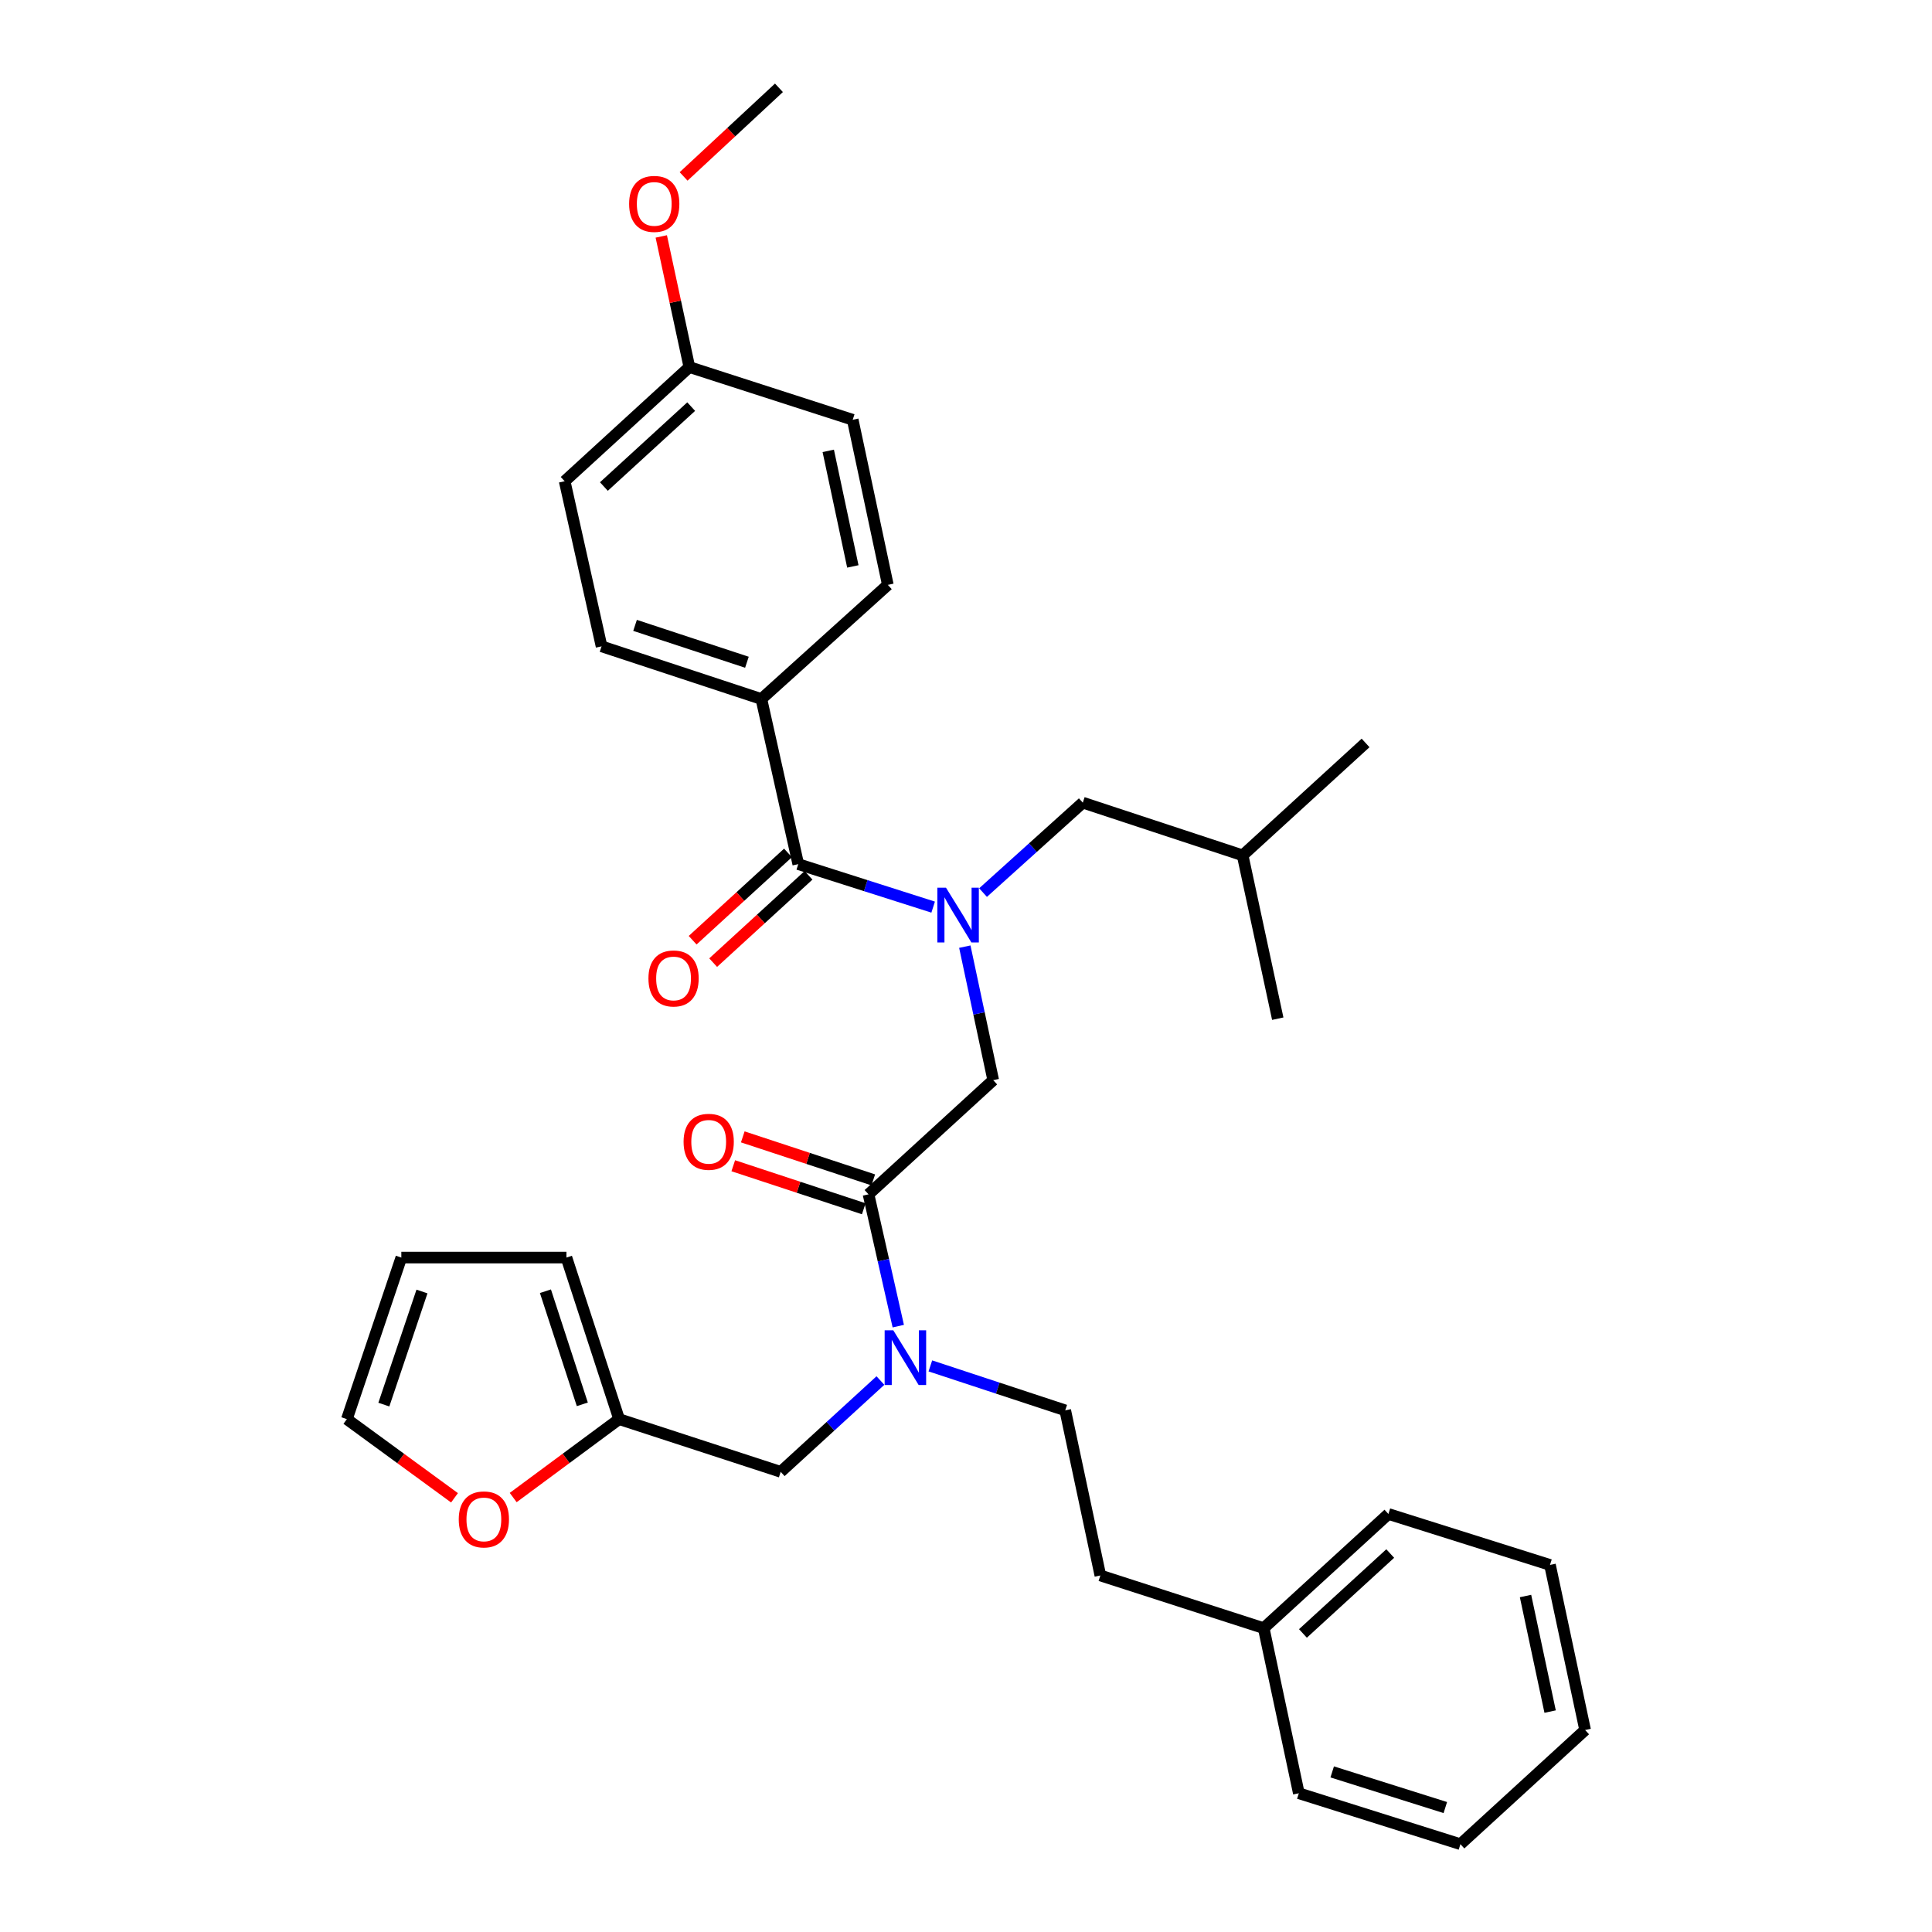 <?xml version='1.0' encoding='iso-8859-1'?>
<svg version='1.1' baseProfile='full'
              xmlns='http://www.w3.org/2000/svg'
                      xmlns:rdkit='http://www.rdkit.org/xml'
                      xmlns:xlink='http://www.w3.org/1999/xlink'
                  xml:space='preserve'
width='1000px' height='1000px' viewBox='0 0 1000 1000'>
<!-- END OF HEADER -->
<rect style='opacity:1.0;fill:#FFFFFF;stroke:none' width='1000' height='1000' x='0' y='0'> </rect>
<path class='bond-0' d='M 394.09,361.813 L 311.366,334.545' style='fill:none;fill-rule:evenodd;stroke:#000000;stroke-width:6px;stroke-linecap:butt;stroke-linejoin:miter;stroke-opacity:1' />
<path class='bond-0' d='M 386.606,342.782 L 328.7,323.694' style='fill:none;fill-rule:evenodd;stroke:#000000;stroke-width:6px;stroke-linecap:butt;stroke-linejoin:miter;stroke-opacity:1' />
<path class='bond-1' d='M 394.09,361.813 L 459.543,302.723' style='fill:none;fill-rule:evenodd;stroke:#000000;stroke-width:6px;stroke-linecap:butt;stroke-linejoin:miter;stroke-opacity:1' />
<path class='bond-2' d='M 394.09,361.813 L 413.178,447.272' style='fill:none;fill-rule:evenodd;stroke:#000000;stroke-width:6px;stroke-linecap:butt;stroke-linejoin:miter;stroke-opacity:1' />
<path class='bond-3' d='M 449.544,618.181 L 457.245,652.293' style='fill:none;fill-rule:evenodd;stroke:#000000;stroke-width:6px;stroke-linecap:butt;stroke-linejoin:miter;stroke-opacity:1' />
<path class='bond-3' d='M 457.245,652.293 L 464.946,686.404' style='fill:none;fill-rule:evenodd;stroke:#0000FF;stroke-width:6px;stroke-linecap:butt;stroke-linejoin:miter;stroke-opacity:1' />
<path class='bond-4' d='M 449.544,618.181 L 514.089,559.091' style='fill:none;fill-rule:evenodd;stroke:#000000;stroke-width:6px;stroke-linecap:butt;stroke-linejoin:miter;stroke-opacity:1' />
<path class='bond-5' d='M 452.007,610.711 L 418.234,599.578' style='fill:none;fill-rule:evenodd;stroke:#000000;stroke-width:6px;stroke-linecap:butt;stroke-linejoin:miter;stroke-opacity:1' />
<path class='bond-5' d='M 418.234,599.578 L 384.461,588.445' style='fill:none;fill-rule:evenodd;stroke:#FF0000;stroke-width:6px;stroke-linecap:butt;stroke-linejoin:miter;stroke-opacity:1' />
<path class='bond-5' d='M 447.082,625.652 L 413.309,614.519' style='fill:none;fill-rule:evenodd;stroke:#000000;stroke-width:6px;stroke-linecap:butt;stroke-linejoin:miter;stroke-opacity:1' />
<path class='bond-5' d='M 413.309,614.519 L 379.536,603.386' style='fill:none;fill-rule:evenodd;stroke:#FF0000;stroke-width:6px;stroke-linecap:butt;stroke-linejoin:miter;stroke-opacity:1' />
<path class='bond-6' d='M 514.089,559.091 L 506.738,524.538' style='fill:none;fill-rule:evenodd;stroke:#000000;stroke-width:6px;stroke-linecap:butt;stroke-linejoin:miter;stroke-opacity:1' />
<path class='bond-6' d='M 506.738,524.538 L 499.387,489.984' style='fill:none;fill-rule:evenodd;stroke:#0000FF;stroke-width:6px;stroke-linecap:butt;stroke-linejoin:miter;stroke-opacity:1' />
<path class='bond-7' d='M 482.999,469.525 L 448.088,458.399' style='fill:none;fill-rule:evenodd;stroke:#0000FF;stroke-width:6px;stroke-linecap:butt;stroke-linejoin:miter;stroke-opacity:1' />
<path class='bond-7' d='M 448.088,458.399 L 413.178,447.272' style='fill:none;fill-rule:evenodd;stroke:#000000;stroke-width:6px;stroke-linecap:butt;stroke-linejoin:miter;stroke-opacity:1' />
<path class='bond-8' d='M 508.822,461.999 L 534.638,438.725' style='fill:none;fill-rule:evenodd;stroke:#0000FF;stroke-width:6px;stroke-linecap:butt;stroke-linejoin:miter;stroke-opacity:1' />
<path class='bond-8' d='M 534.638,438.725 L 560.454,415.45' style='fill:none;fill-rule:evenodd;stroke:#000000;stroke-width:6px;stroke-linecap:butt;stroke-linejoin:miter;stroke-opacity:1' />
<path class='bond-9' d='M 407.866,441.47 L 383.188,464.063' style='fill:none;fill-rule:evenodd;stroke:#000000;stroke-width:6px;stroke-linecap:butt;stroke-linejoin:miter;stroke-opacity:1' />
<path class='bond-9' d='M 383.188,464.063 L 358.51,486.656' style='fill:none;fill-rule:evenodd;stroke:#FF0000;stroke-width:6px;stroke-linecap:butt;stroke-linejoin:miter;stroke-opacity:1' />
<path class='bond-9' d='M 418.489,453.074 L 393.811,475.667' style='fill:none;fill-rule:evenodd;stroke:#000000;stroke-width:6px;stroke-linecap:butt;stroke-linejoin:miter;stroke-opacity:1' />
<path class='bond-9' d='M 393.811,475.667 L 369.133,498.26' style='fill:none;fill-rule:evenodd;stroke:#FF0000;stroke-width:6px;stroke-linecap:butt;stroke-linejoin:miter;stroke-opacity:1' />
<path class='bond-10' d='M 311.366,334.545 L 292.27,249.086' style='fill:none;fill-rule:evenodd;stroke:#000000;stroke-width:6px;stroke-linecap:butt;stroke-linejoin:miter;stroke-opacity:1' />
<path class='bond-11' d='M 459.543,302.723 L 441.364,217.273' style='fill:none;fill-rule:evenodd;stroke:#000000;stroke-width:6px;stroke-linecap:butt;stroke-linejoin:miter;stroke-opacity:1' />
<path class='bond-11' d='M 441.429,293.179 L 428.703,233.364' style='fill:none;fill-rule:evenodd;stroke:#000000;stroke-width:6px;stroke-linecap:butt;stroke-linejoin:miter;stroke-opacity:1' />
<path class='bond-12' d='M 560.454,415.45 L 643.186,442.727' style='fill:none;fill-rule:evenodd;stroke:#000000;stroke-width:6px;stroke-linecap:butt;stroke-linejoin:miter;stroke-opacity:1' />
<path class='bond-13' d='M 404.088,761.822 L 320.456,734.544' style='fill:none;fill-rule:evenodd;stroke:#000000;stroke-width:6px;stroke-linecap:butt;stroke-linejoin:miter;stroke-opacity:1' />
<path class='bond-14' d='M 404.088,761.822 L 429.896,738.194' style='fill:none;fill-rule:evenodd;stroke:#000000;stroke-width:6px;stroke-linecap:butt;stroke-linejoin:miter;stroke-opacity:1' />
<path class='bond-14' d='M 429.896,738.194 L 455.705,714.566' style='fill:none;fill-rule:evenodd;stroke:#0000FF;stroke-width:6px;stroke-linecap:butt;stroke-linejoin:miter;stroke-opacity:1' />
<path class='bond-15' d='M 481.55,706.989 L 516.457,718.494' style='fill:none;fill-rule:evenodd;stroke:#0000FF;stroke-width:6px;stroke-linecap:butt;stroke-linejoin:miter;stroke-opacity:1' />
<path class='bond-15' d='M 516.457,718.494 L 551.364,730' style='fill:none;fill-rule:evenodd;stroke:#000000;stroke-width:6px;stroke-linecap:butt;stroke-linejoin:miter;stroke-opacity:1' />
<path class='bond-16' d='M 643.186,442.727 L 661.365,527.269' style='fill:none;fill-rule:evenodd;stroke:#000000;stroke-width:6px;stroke-linecap:butt;stroke-linejoin:miter;stroke-opacity:1' />
<path class='bond-17' d='M 643.186,442.727 L 706.821,384.546' style='fill:none;fill-rule:evenodd;stroke:#000000;stroke-width:6px;stroke-linecap:butt;stroke-linejoin:miter;stroke-opacity:1' />
<path class='bond-18' d='M 235.254,775.258 L 207.398,754.901' style='fill:none;fill-rule:evenodd;stroke:#FF0000;stroke-width:6px;stroke-linecap:butt;stroke-linejoin:miter;stroke-opacity:1' />
<path class='bond-18' d='M 207.398,754.901 L 179.542,734.544' style='fill:none;fill-rule:evenodd;stroke:#000000;stroke-width:6px;stroke-linecap:butt;stroke-linejoin:miter;stroke-opacity:1' />
<path class='bond-19' d='M 265.627,775.129 L 293.041,754.837' style='fill:none;fill-rule:evenodd;stroke:#FF0000;stroke-width:6px;stroke-linecap:butt;stroke-linejoin:miter;stroke-opacity:1' />
<path class='bond-19' d='M 293.041,754.837 L 320.456,734.544' style='fill:none;fill-rule:evenodd;stroke:#000000;stroke-width:6px;stroke-linecap:butt;stroke-linejoin:miter;stroke-opacity:1' />
<path class='bond-20' d='M 179.542,734.544 L 207.729,650.912' style='fill:none;fill-rule:evenodd;stroke:#000000;stroke-width:6px;stroke-linecap:butt;stroke-linejoin:miter;stroke-opacity:1' />
<path class='bond-20' d='M 198.678,727.024 L 218.409,668.481' style='fill:none;fill-rule:evenodd;stroke:#000000;stroke-width:6px;stroke-linecap:butt;stroke-linejoin:miter;stroke-opacity:1' />
<path class='bond-21' d='M 207.729,650.912 L 293.179,650.912' style='fill:none;fill-rule:evenodd;stroke:#000000;stroke-width:6px;stroke-linecap:butt;stroke-linejoin:miter;stroke-opacity:1' />
<path class='bond-22' d='M 293.179,650.912 L 320.456,734.544' style='fill:none;fill-rule:evenodd;stroke:#000000;stroke-width:6px;stroke-linecap:butt;stroke-linejoin:miter;stroke-opacity:1' />
<path class='bond-22' d='M 282.314,668.335 L 301.408,726.878' style='fill:none;fill-rule:evenodd;stroke:#000000;stroke-width:6px;stroke-linecap:butt;stroke-linejoin:miter;stroke-opacity:1' />
<path class='bond-23' d='M 654.093,842.727 L 569.543,815.458' style='fill:none;fill-rule:evenodd;stroke:#000000;stroke-width:6px;stroke-linecap:butt;stroke-linejoin:miter;stroke-opacity:1' />
<path class='bond-24' d='M 654.093,842.727 L 718.638,783.636' style='fill:none;fill-rule:evenodd;stroke:#000000;stroke-width:6px;stroke-linecap:butt;stroke-linejoin:miter;stroke-opacity:1' />
<path class='bond-24' d='M 674.398,845.467 L 719.579,804.104' style='fill:none;fill-rule:evenodd;stroke:#000000;stroke-width:6px;stroke-linecap:butt;stroke-linejoin:miter;stroke-opacity:1' />
<path class='bond-25' d='M 654.093,842.727 L 672.272,928.186' style='fill:none;fill-rule:evenodd;stroke:#000000;stroke-width:6px;stroke-linecap:butt;stroke-linejoin:miter;stroke-opacity:1' />
<path class='bond-26' d='M 551.364,730 L 569.543,815.458' style='fill:none;fill-rule:evenodd;stroke:#000000;stroke-width:6px;stroke-linecap:butt;stroke-linejoin:miter;stroke-opacity:1' />
<path class='bond-27' d='M 718.638,783.636 L 802.27,810.005' style='fill:none;fill-rule:evenodd;stroke:#000000;stroke-width:6px;stroke-linecap:butt;stroke-linejoin:miter;stroke-opacity:1' />
<path class='bond-28' d='M 672.272,928.186 L 755.913,954.545' style='fill:none;fill-rule:evenodd;stroke:#000000;stroke-width:6px;stroke-linecap:butt;stroke-linejoin:miter;stroke-opacity:1' />
<path class='bond-28' d='M 689.547,917.135 L 748.096,935.587' style='fill:none;fill-rule:evenodd;stroke:#000000;stroke-width:6px;stroke-linecap:butt;stroke-linejoin:miter;stroke-opacity:1' />
<path class='bond-29' d='M 802.27,810.005 L 820.458,895.455' style='fill:none;fill-rule:evenodd;stroke:#000000;stroke-width:6px;stroke-linecap:butt;stroke-linejoin:miter;stroke-opacity:1' />
<path class='bond-29' d='M 789.611,826.097 L 802.342,885.912' style='fill:none;fill-rule:evenodd;stroke:#000000;stroke-width:6px;stroke-linecap:butt;stroke-linejoin:miter;stroke-opacity:1' />
<path class='bond-30' d='M 755.913,954.545 L 820.458,895.455' style='fill:none;fill-rule:evenodd;stroke:#000000;stroke-width:6px;stroke-linecap:butt;stroke-linejoin:miter;stroke-opacity:1' />
<path class='bond-31' d='M 356.814,189.995 L 441.364,217.273' style='fill:none;fill-rule:evenodd;stroke:#000000;stroke-width:6px;stroke-linecap:butt;stroke-linejoin:miter;stroke-opacity:1' />
<path class='bond-32' d='M 356.814,189.995 L 349.544,156.186' style='fill:none;fill-rule:evenodd;stroke:#000000;stroke-width:6px;stroke-linecap:butt;stroke-linejoin:miter;stroke-opacity:1' />
<path class='bond-32' d='M 349.544,156.186 L 342.274,122.376' style='fill:none;fill-rule:evenodd;stroke:#FF0000;stroke-width:6px;stroke-linecap:butt;stroke-linejoin:miter;stroke-opacity:1' />
<path class='bond-33' d='M 356.814,189.995 L 292.27,249.086' style='fill:none;fill-rule:evenodd;stroke:#000000;stroke-width:6px;stroke-linecap:butt;stroke-linejoin:miter;stroke-opacity:1' />
<path class='bond-33' d='M 357.755,210.462 L 312.574,251.826' style='fill:none;fill-rule:evenodd;stroke:#000000;stroke-width:6px;stroke-linecap:butt;stroke-linejoin:miter;stroke-opacity:1' />
<path class='bond-34' d='M 353.838,91.321 L 378.509,68.388' style='fill:none;fill-rule:evenodd;stroke:#FF0000;stroke-width:6px;stroke-linecap:butt;stroke-linejoin:miter;stroke-opacity:1' />
<path class='bond-34' d='M 378.509,68.388 L 403.179,45.455' style='fill:none;fill-rule:evenodd;stroke:#000000;stroke-width:6px;stroke-linecap:butt;stroke-linejoin:miter;stroke-opacity:1' />
<path  class='atom-3' d='M 353.821 590.993
Q 353.821 584.193, 357.181 580.393
Q 360.541 576.593, 366.821 576.593
Q 373.101 576.593, 376.461 580.393
Q 379.821 584.193, 379.821 590.993
Q 379.821 597.873, 376.421 601.793
Q 373.021 605.673, 366.821 605.673
Q 360.581 605.673, 357.181 601.793
Q 353.821 597.913, 353.821 590.993
M 366.821 602.473
Q 371.141 602.473, 373.461 599.593
Q 375.821 596.673, 375.821 590.993
Q 375.821 585.433, 373.461 582.633
Q 371.141 579.793, 366.821 579.793
Q 362.501 579.793, 360.141 582.593
Q 357.821 585.393, 357.821 590.993
Q 357.821 596.713, 360.141 599.593
Q 362.501 602.473, 366.821 602.473
' fill='#FF0000'/>
<path  class='atom-4' d='M 489.65 459.48
L 498.93 474.48
Q 499.85 475.96, 501.33 478.64
Q 502.81 481.32, 502.89 481.48
L 502.89 459.48
L 506.65 459.48
L 506.65 487.8
L 502.77 487.8
L 492.81 471.4
Q 491.65 469.48, 490.41 467.28
Q 489.21 465.08, 488.85 464.4
L 488.85 487.8
L 485.17 487.8
L 485.17 459.48
L 489.65 459.48
' fill='#0000FF'/>
<path  class='atom-6' d='M 335.633 506.443
Q 335.633 499.643, 338.993 495.843
Q 342.353 492.043, 348.633 492.043
Q 354.913 492.043, 358.273 495.843
Q 361.633 499.643, 361.633 506.443
Q 361.633 513.323, 358.233 517.243
Q 354.833 521.123, 348.633 521.123
Q 342.393 521.123, 338.993 517.243
Q 335.633 513.363, 335.633 506.443
M 348.633 517.923
Q 352.953 517.923, 355.273 515.043
Q 357.633 512.123, 357.633 506.443
Q 357.633 500.883, 355.273 498.083
Q 352.953 495.243, 348.633 495.243
Q 344.313 495.243, 341.953 498.043
Q 339.633 500.843, 339.633 506.443
Q 339.633 512.163, 341.953 515.043
Q 344.313 517.923, 348.633 517.923
' fill='#FF0000'/>
<path  class='atom-11' d='M 462.372 688.571
L 471.652 703.571
Q 472.572 705.051, 474.052 707.731
Q 475.532 710.411, 475.612 710.571
L 475.612 688.571
L 479.372 688.571
L 479.372 716.891
L 475.492 716.891
L 465.532 700.491
Q 464.372 698.571, 463.132 696.371
Q 461.932 694.171, 461.572 693.491
L 461.572 716.891
L 457.892 716.891
L 457.892 688.571
L 462.372 688.571
' fill='#0000FF'/>
<path  class='atom-14' d='M 237.449 786.443
Q 237.449 779.643, 240.809 775.843
Q 244.169 772.043, 250.449 772.043
Q 256.729 772.043, 260.089 775.843
Q 263.449 779.643, 263.449 786.443
Q 263.449 793.323, 260.049 797.243
Q 256.649 801.123, 250.449 801.123
Q 244.209 801.123, 240.809 797.243
Q 237.449 793.363, 237.449 786.443
M 250.449 797.923
Q 254.769 797.923, 257.089 795.043
Q 259.449 792.123, 259.449 786.443
Q 259.449 780.883, 257.089 778.083
Q 254.769 775.243, 250.449 775.243
Q 246.129 775.243, 243.769 778.043
Q 241.449 780.843, 241.449 786.443
Q 241.449 792.163, 243.769 795.043
Q 246.129 797.923, 250.449 797.923
' fill='#FF0000'/>
<path  class='atom-31' d='M 325.635 105.534
Q 325.635 98.734, 328.995 94.934
Q 332.355 91.134, 338.635 91.134
Q 344.915 91.134, 348.275 94.934
Q 351.635 98.734, 351.635 105.534
Q 351.635 112.414, 348.235 116.334
Q 344.835 120.214, 338.635 120.214
Q 332.395 120.214, 328.995 116.334
Q 325.635 112.454, 325.635 105.534
M 338.635 117.014
Q 342.955 117.014, 345.275 114.134
Q 347.635 111.214, 347.635 105.534
Q 347.635 99.974, 345.275 97.174
Q 342.955 94.334, 338.635 94.334
Q 334.315 94.334, 331.955 97.134
Q 329.635 99.934, 329.635 105.534
Q 329.635 111.254, 331.955 114.134
Q 334.315 117.014, 338.635 117.014
' fill='#FF0000'/>
</svg>
